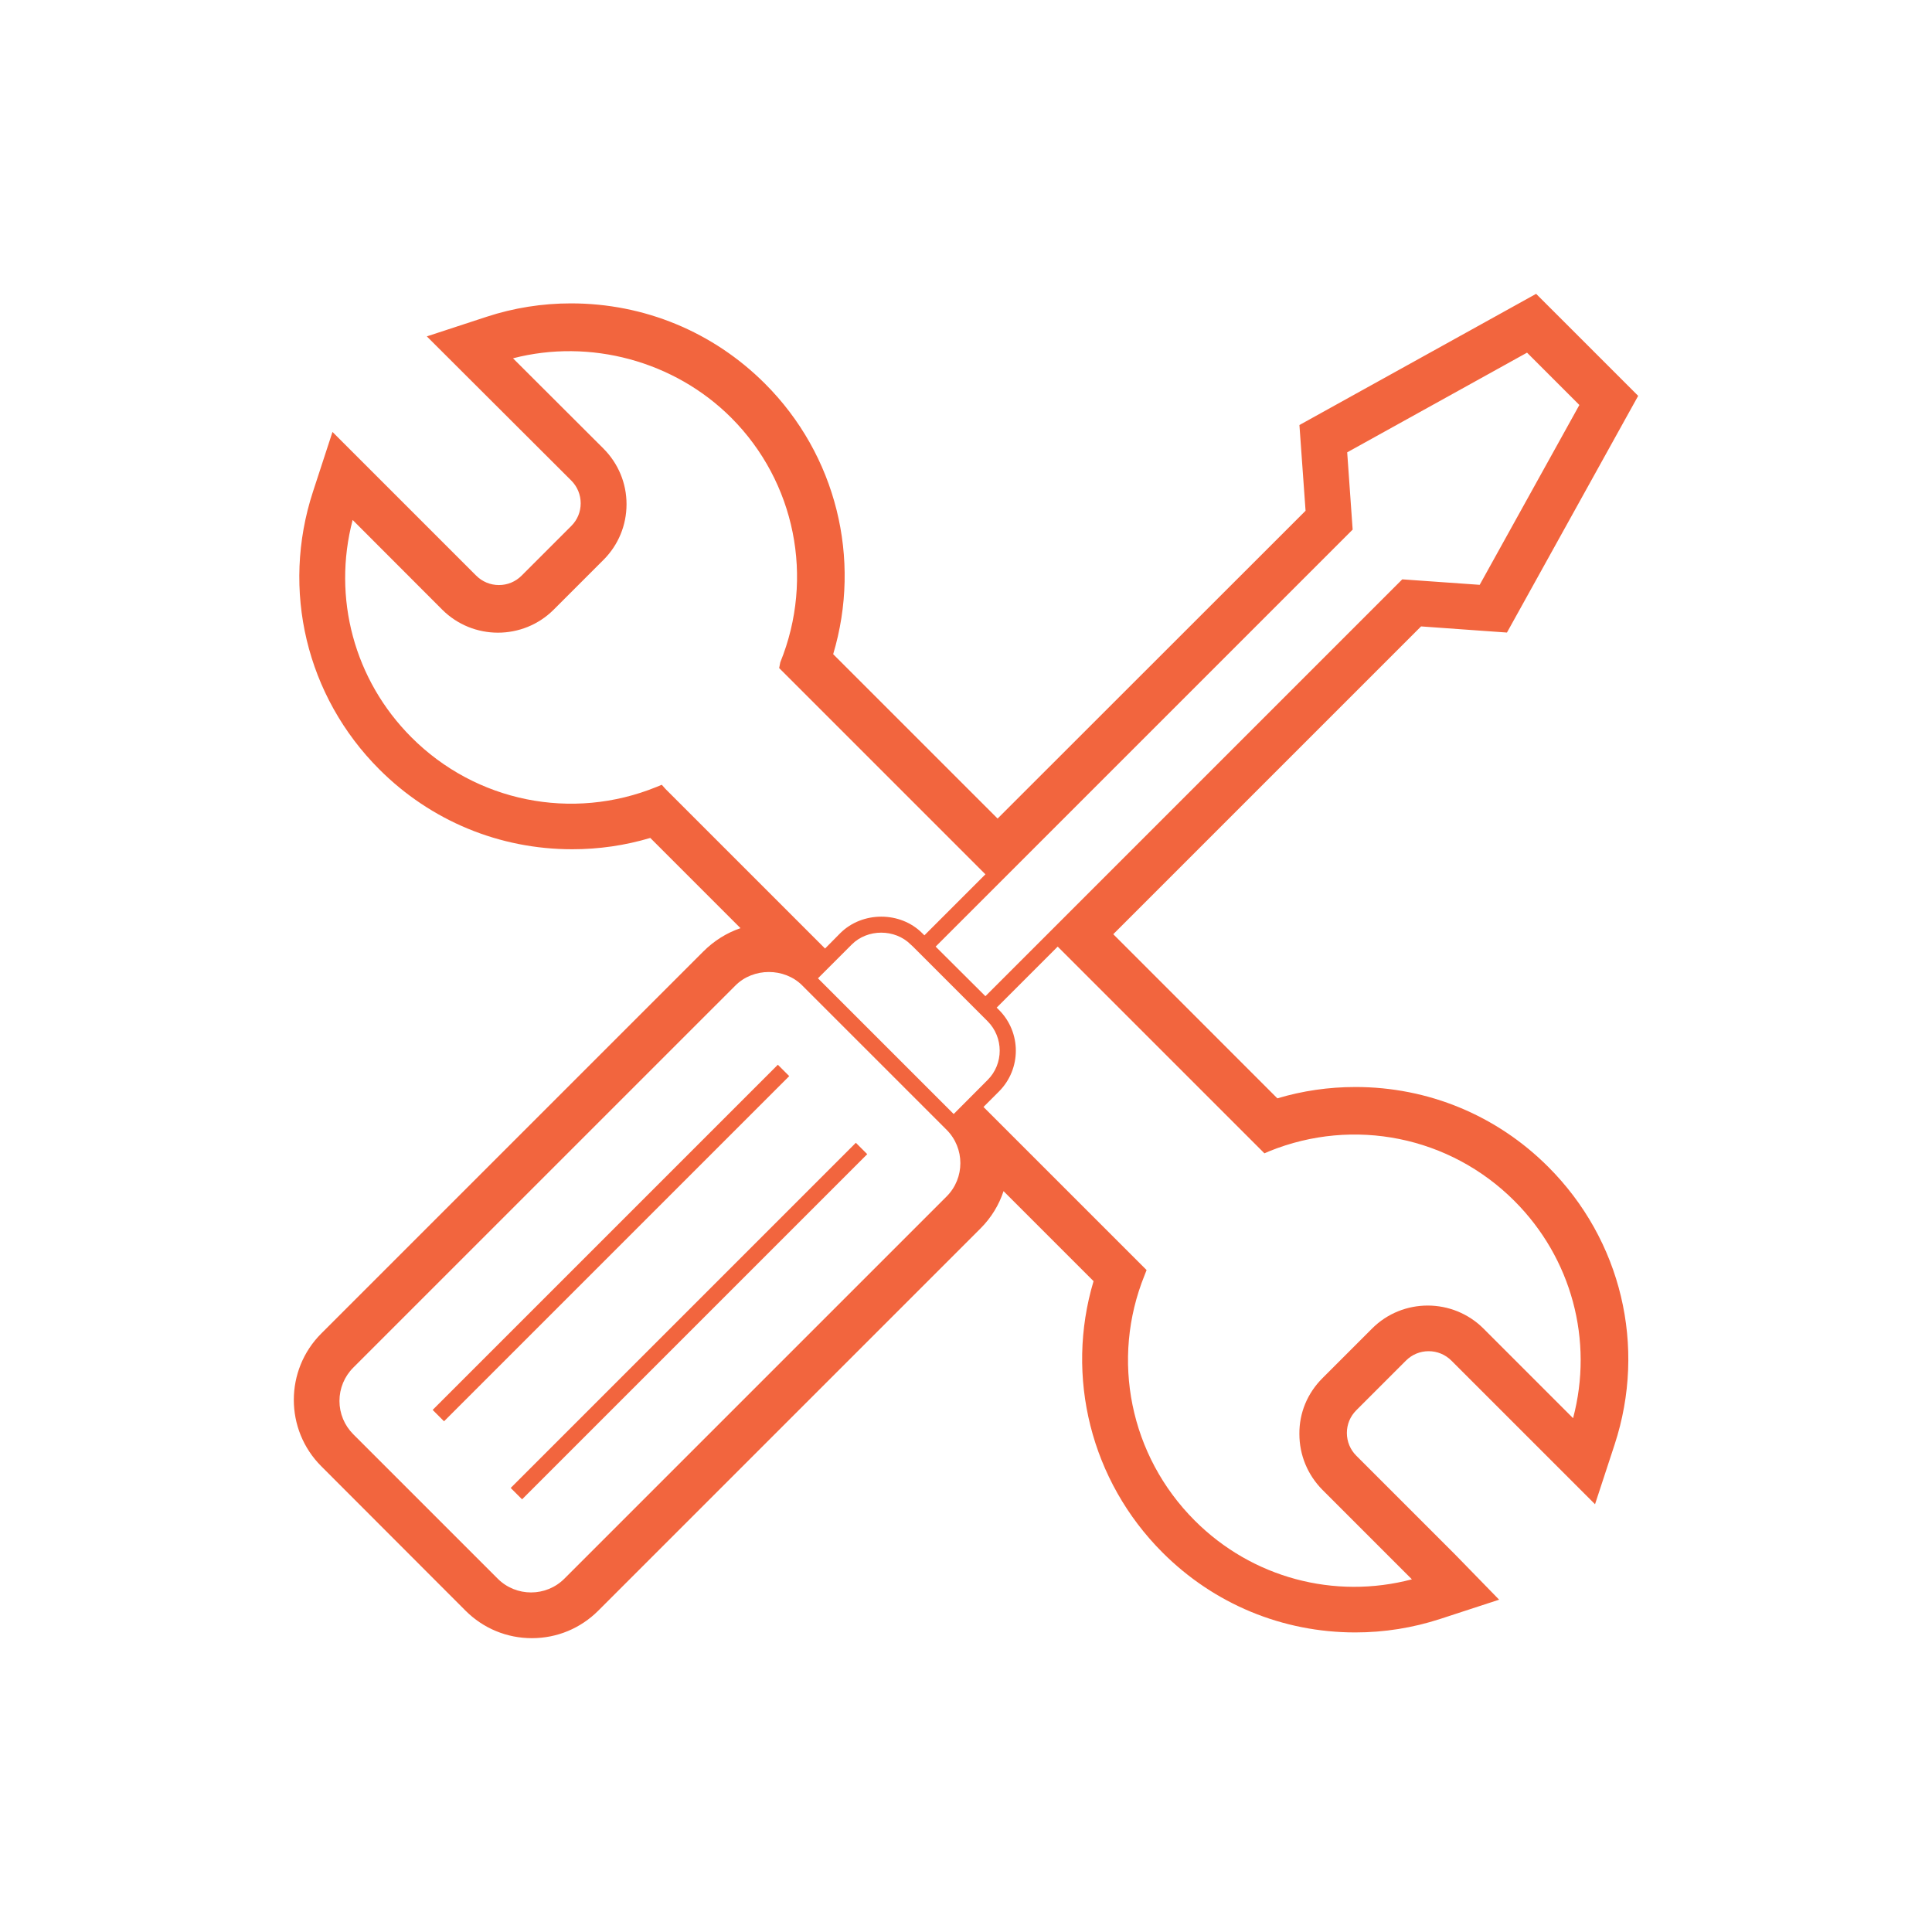 <?xml version="1.0" encoding="UTF-8"?>
<svg xmlns="http://www.w3.org/2000/svg" viewBox="0 0 284 284">
  <path d="m116.016 158.186-50.743 50.741-1.673-1.673 50.743-50.741zm-39.271 62.213-1.673-1.673 50.738-50.739 1.673 1.673zm41.176-75.546c-2.627-2.627-7.171-2.627-9.801 0l-56.187 56.182c-1.302 1.302-2.033 3.053-2.033 4.901 0 1.846.731 3.595 2.033 4.899l21.232 21.229c2.696 2.696 7.1 2.696 9.796 0l56.189-56.187c2.696-2.696 2.696-7.1 0-9.796zm27.241 5.254-10.958-10.958-.334-.308c-2.317-2.322-6.341-2.322-8.662 0l-4.97 4.97 19.952 19.949 4.973-4.991c2.389-2.367 2.389-6.274-.001-8.662zm52.873-83.614.802 11.358-61.299 61.299 7.316 7.289 61.275-61.275 11.382.805 14.653-26.436-7.692-7.692zm-146.196 9.94c-3.003 11.431.215 23.522 8.639 31.95 9.467 9.49 23.622 12.354 36.048 7.289l.755-.31.547.618 23.454 23.454 2.246-2.272c3.242-3.219 8.807-3.219 12.023 0l.334.331 8.97-8.97-30.32-30.319.168-.85c5.041-12.404 2.199-26.53-7.219-35.952-8.355-8.352-20.759-11.665-32.072-8.731l13.277 13.251c2.201 2.201 3.41 5.114 3.41 8.189 0 3.103-1.209 6.011-3.387 8.189l-7.313 7.313c-4.52 4.52-11.879 4.52-16.399 0zm179.401 132.036c3.027-11.407-.189-23.503-8.641-31.95-9.467-9.467-23.594-12.33-36.019-7.289l-.71.308-30.391-30.388-8.97 8.97.334.331c3.311 3.313 3.311 8.683 0 11.999l-2.272 2.272 23.975 23.974-.284.731c-5.041 12.401-2.156 26.58 7.361 36.091 8.423 8.428 20.52 11.644 31.925 8.641l-13.157-13.161c-2.177-2.201-3.384-5.11-3.384-8.212-.026-3.098 1.183-5.988 3.384-8.189l7.311-7.311c4.499-4.499 11.857-4.499 16.378.021zm-32.003-48.682c10.712 0 20.78 4.168 28.351 11.741 10.747 10.747 14.487 26.383 9.758 40.813l-2.88 8.78-6.537-6.537-14.57-14.569c-.897-.897-2.087-1.392-3.351-1.392-1.259 0-2.442.49-3.332 1.38l-7.309 7.308c-.89.89-1.38 2.073-1.38 3.332.002 1.264.495 2.454 1.392 3.349l14.492 14.491.107.109.026.026 6.364 6.532-8.669 2.833c-4.026 1.311-8.222 1.981-12.47 1.981-10.702 0-20.766-4.17-28.337-11.741-10.551-10.548-14.34-25.853-10.142-39.897l-13.232-13.232c-.656 2.002-1.787 3.888-3.387 5.488l-56.187 56.184c-2.608 2.606-6.071 4.042-9.756 4.042s-7.15-1.437-9.758-4.045l-21.204-21.229c-5.38-5.377-5.38-14.129 0-19.511l56.163-56.158c1.579-1.579 3.444-2.741 5.465-3.427l-13.261-13.263c-3.711 1.105-7.555 1.664-11.472 1.664-10.717 0-20.785-4.17-28.361-11.743-10.733-10.733-14.473-26.372-9.758-40.806l2.873-8.797 6.546 6.546 14.57 14.569c.897.897 2.087 1.392 3.351 1.392 1.257 0 2.44-.49 3.33-1.38l7.311-7.311c.89-.887 1.38-2.071 1.377-3.33 0-1.264-.495-2.452-1.387-3.344l-14.682-14.652-6.549-6.537 8.79-2.88c3.993-1.309 8.165-1.971 12.402-1.971 10.778 0 20.913 4.194 28.526 11.81 10.475 10.475 14.217 25.728 10.016 39.757l24.169 24.164 45.271-45.246-.644-8.986-.258-3.616 3.171-1.758 27.88-15.452 3.742-2.076 3.027 3.025 8.949 8.948 3.025 3.025-2.076 3.744-15.455 27.879-1.758 3.169-3.614-.256-9.01-.646-45.247 45.246 24.122 24.128c3.709-1.109 7.55-1.667 11.467-1.667z" fill="#f2653e"></path>
</svg>
